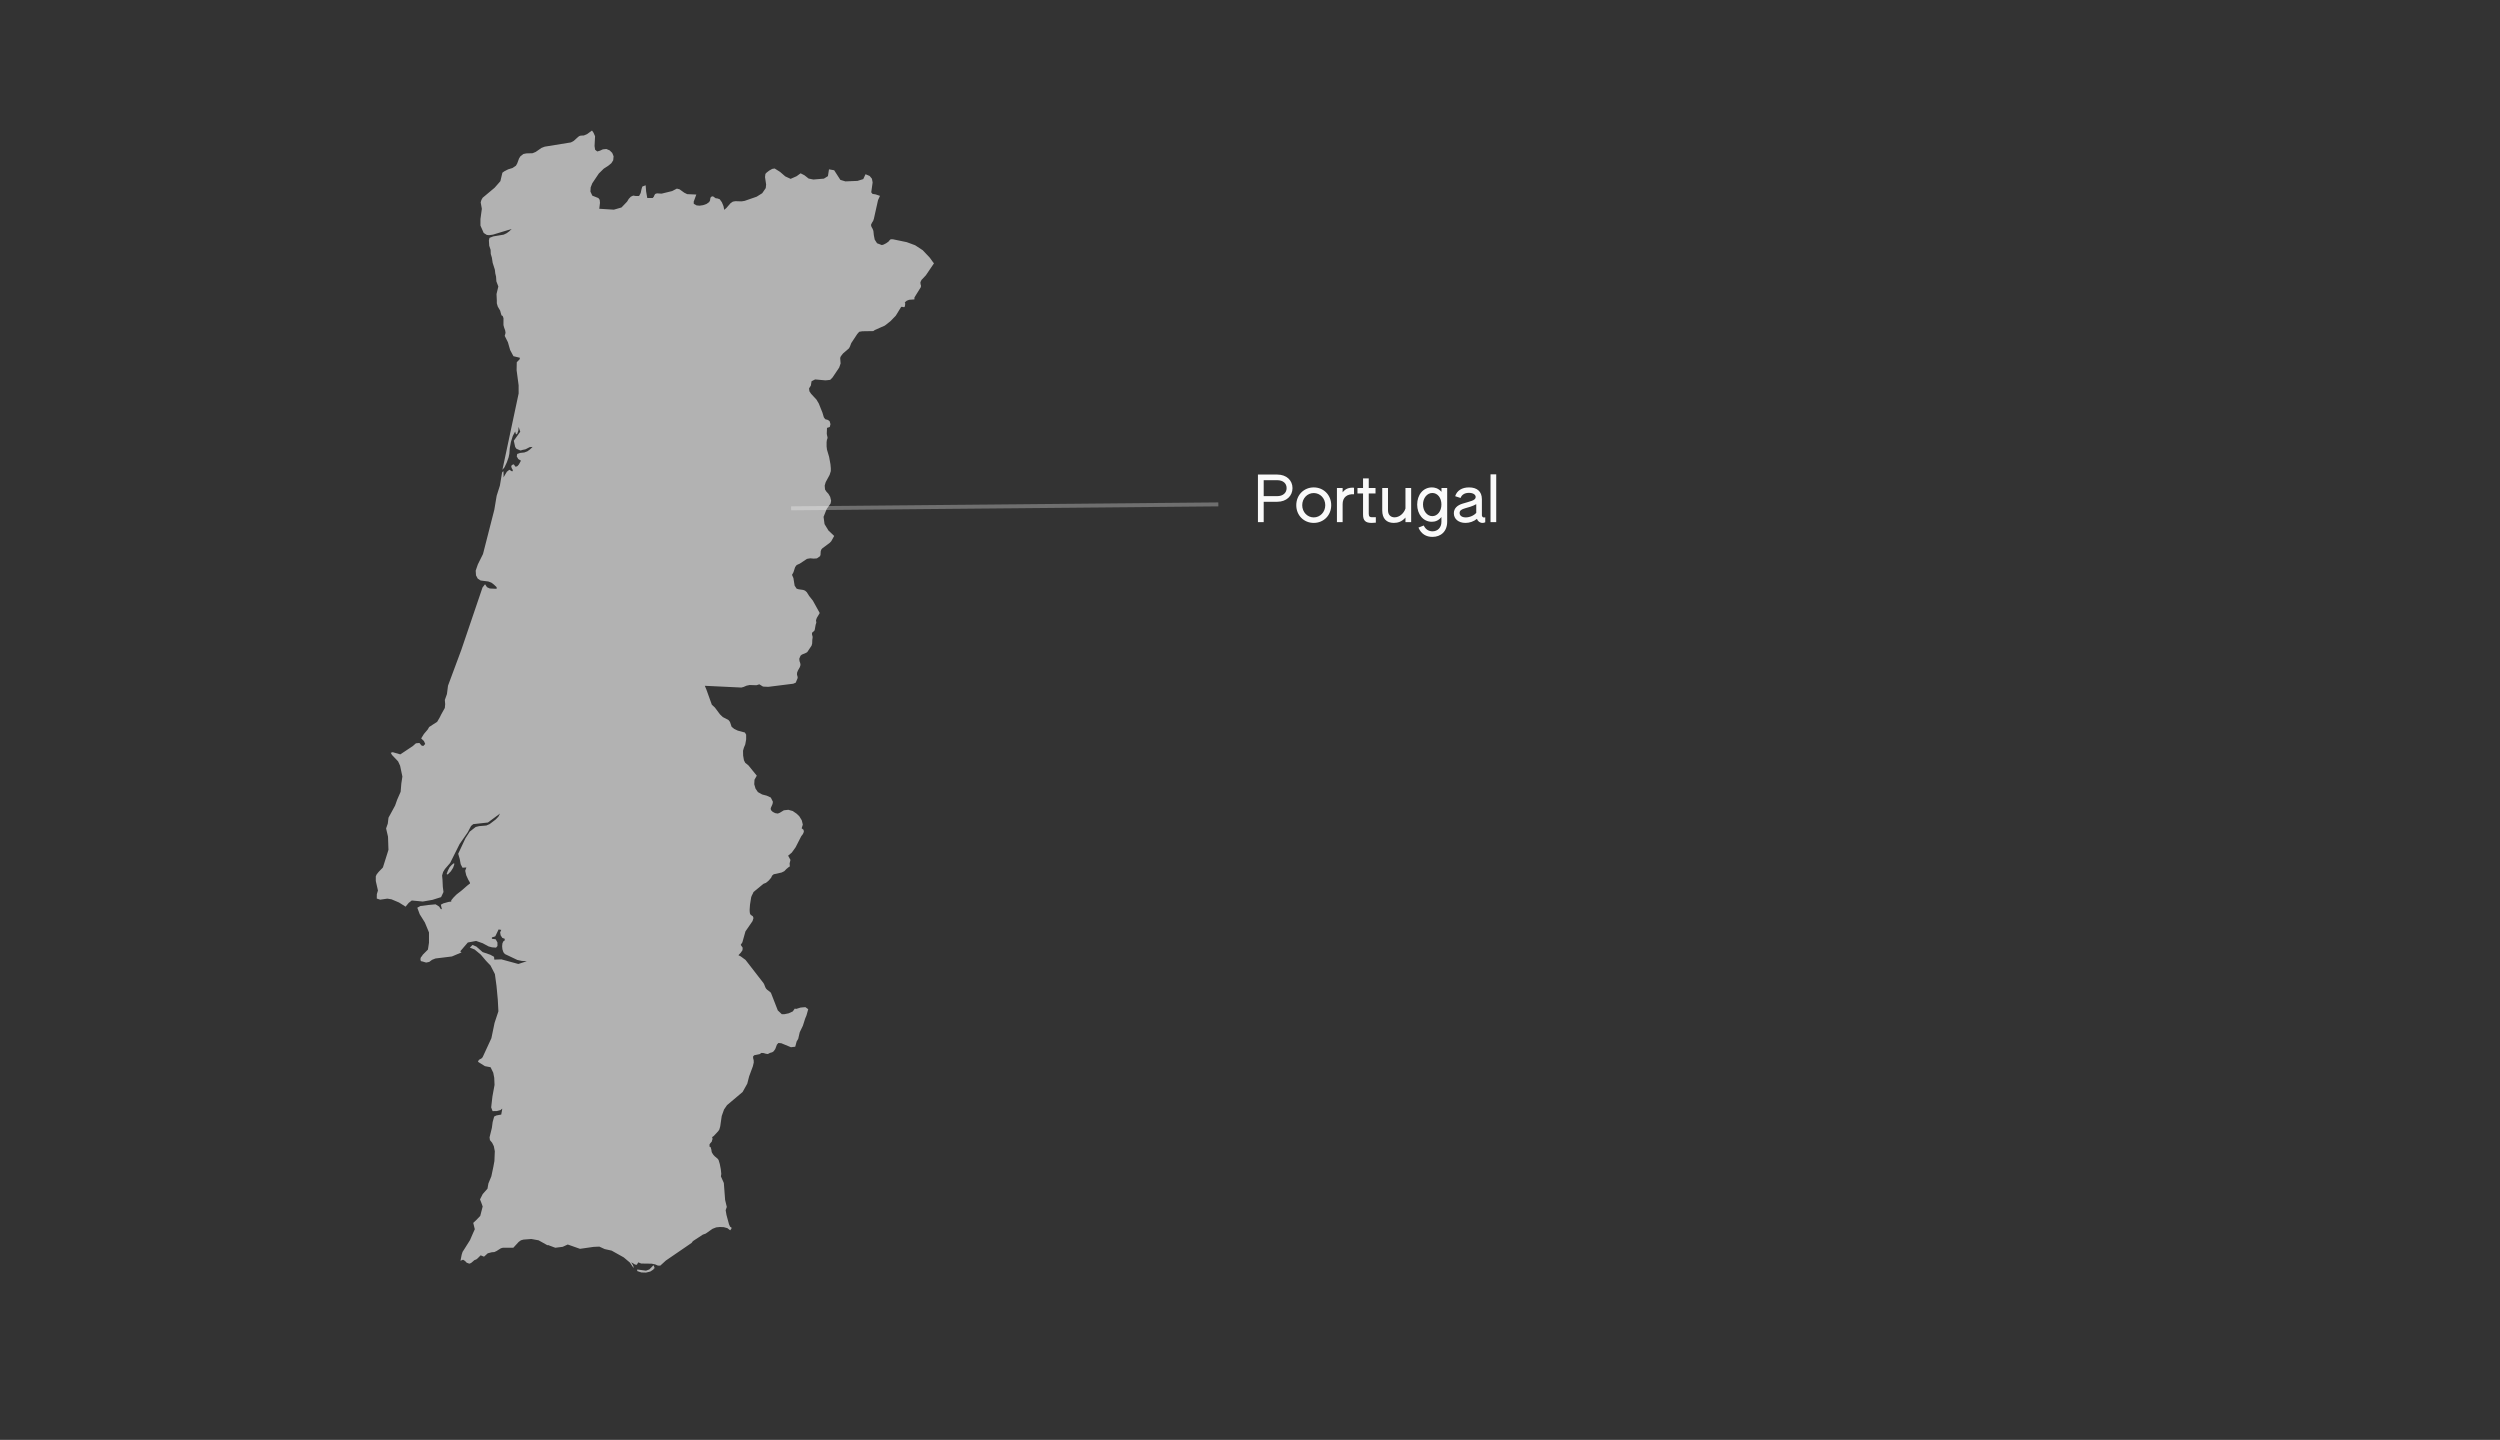 <svg xmlns="http://www.w3.org/2000/svg" width="632" height="364" viewBox="0 0 632 364" fill="none"><rect x="0" y="0" width="632" height="364" fill="#333333" stroke="none"/><path d="M318.008 132V119.968H322.888C325.224 119.968 326.744 121.424 326.744 123.392C326.744 125.376 325.208 126.848 322.888 126.848H319.464V132H318.008ZM319.464 125.424H322.872C324.312 125.424 325.256 124.624 325.256 123.392C325.256 122.16 324.328 121.392 322.872 121.392H319.464V125.424ZM332.114 132.192C329.618 132.192 327.698 130.288 327.698 127.712C327.698 125.136 329.618 123.216 332.114 123.216C334.61 123.216 336.53 125.136 336.53 127.712C336.53 130.288 334.61 132.192 332.114 132.192ZM332.114 130.8C333.73 130.8 335.026 129.456 335.026 127.712C335.026 125.968 333.73 124.64 332.114 124.64C330.498 124.64 329.202 125.968 329.202 127.712C329.202 129.456 330.498 130.8 332.114 130.8ZM337.976 132V123.36H339.416V124.464C340.12 123.552 340.968 123.216 342.296 123.296V124.944C340.472 124.848 339.416 125.76 339.416 127.456V132H337.976ZM346.739 132.192C345.203 132.192 344.579 131.6 344.579 130.096V124.752H343.171V123.36H344.579V120.944H346.019V123.36H347.731V124.752H346.019V129.888C346.019 130.608 346.339 130.752 346.803 130.752H347.811V132.128C347.491 132.16 347.091 132.192 346.739 132.192ZM352.357 132.192C350.485 132.192 349.429 131.088 349.429 129.024V123.36H350.885V128.992C350.885 130.272 351.685 130.784 352.549 130.784C353.765 130.784 354.901 129.792 355.301 128.56V123.36H356.741V132H355.301V130.832C354.437 131.872 353.365 132.192 352.357 132.192ZM362.119 135.728C360.551 135.728 359.287 135.008 358.583 133.376L359.927 132.848C360.375 133.84 361.207 134.32 362.135 134.32C363.431 134.32 364.391 133.376 364.391 131.92V130.704C363.671 131.6 362.839 131.904 361.959 131.904C359.783 131.904 358.263 130 358.263 127.552C358.263 125.12 359.751 123.216 361.975 123.216C362.663 123.216 363.591 123.392 364.407 124.336V123.36H365.847V131.888C365.847 134.368 364.231 135.728 362.119 135.728ZM362.087 130.48C363.383 130.48 364.391 129.232 364.391 127.536C364.391 125.856 363.431 124.624 362.087 124.624C360.759 124.624 359.735 125.92 359.735 127.52C359.735 129.168 360.759 130.48 362.087 130.48ZM370.477 132.192C368.733 132.192 367.533 131.216 367.533 129.76C367.533 128.448 368.477 127.712 369.709 127.328C371.533 126.752 373.053 126.56 373.053 125.648C373.053 125.024 372.365 124.592 371.341 124.592C370.285 124.592 369.533 125.056 369.229 125.888L367.868 125.44C368.301 124.032 369.565 123.216 371.373 123.216C373.405 123.216 374.621 124.24 374.621 126.208V130.24C374.621 130.704 375.021 130.96 375.469 130.768V132.032C375.245 132.144 375.021 132.192 374.781 132.192C374.125 132.192 373.581 131.792 373.373 131.168C372.541 131.84 371.516 132.192 370.477 132.192ZM370.541 130.8C371.549 130.8 372.621 130.32 373.197 129.648V127.456C371.181 128.624 368.989 128.352 368.989 129.68C368.989 130.4 369.645 130.8 370.541 130.8ZM376.806 132V119.904H378.246V132H376.806Z" fill="#FAFAFA"></path><line x1="199.995" y1="128.5" x2="307.996" y2="127.509" stroke="#FAFAFA" stroke-opacity="0.3"></line><path d="M127.003 43.664L127.484 43.311L128.452 42.812L129.555 42.474L130.432 41.886L130.758 41.305L131.214 40.061L131.586 39.481L132.315 38.931L133.064 38.778L134.633 38.735L135.42 38.408L136.896 37.389L137.703 37.078L144.325 36.003L145.046 35.614L146.147 34.608L146.528 34.361L146.852 34.284L147.587 34.251L148.373 33.928L149.657 33L150.042 33.555L150.432 34.435L150.301 36.921L150.445 37.859L150.99 38.29L151.639 38.107L152.402 37.754L153.293 37.665L154.115 38.014L154.769 38.652L155.116 39.511L155.019 40.517L154.561 41.244L153.879 41.821L152.634 42.633L151.383 43.866L149.73 46.328L149.323 47.367L149.259 48.439L149.744 49.467L151.28 50.07L151.604 50.524L151.675 51.286L151.51 52.667L151.497 52.776L155.187 53.005L157.032 52.472L157.112 52.449L158.522 50.981L158.943 50.287L159.467 49.727L160.076 49.443L160.765 49.557L161.563 49.539L161.966 48.79L162.174 47.827L162.376 47.164L163.22 46.838L163.338 48.394L163.629 50.057L164.991 50.06L165.288 49.722L165.436 49.348L165.638 49.032L166.088 48.882L167.249 48.953L169.908 48.305L171.113 47.679L171.784 47.852L172.971 48.71L173.722 49.081L176.028 49.181L175.365 50.992L175.391 51.532L176.083 51.923L176.84 51.998L177.752 51.862L178.627 51.548L179.277 51.082L179.5 50.667L179.547 50.277L179.631 49.931L179.951 49.653L180.281 49.656L180.93 50.118L181.347 50.159L181.943 50.37L182.492 51.135L182.904 52.136L183.086 53.05L183.651 52.558L184.686 51.368L185.264 50.974L185.911 50.859L187.468 50.907L188.241 50.781L191.285 49.727L192.691 48.844L193.091 48.261L193.579 47.551L193.676 46.637L193.399 44.772L193.492 43.965L193.807 43.625L194.462 43.12L195.215 42.695L195.831 42.594L197.211 43.462L198.516 44.594L199.866 45.215L201.389 44.543L202.392 43.811L202.775 44.006L203.372 44.311L204.418 45.138L205.618 45.383L208.283 45.161L209.3 44.526L209.57 42.807L210.879 43.041L212.442 45.47L213.725 45.858L216.778 45.73L218.234 45.276L218.805 44.044L219.848 44.485L220.426 45.18L220.599 46.133L220.249 48.62L220.587 49.026L221.352 49.141L222.459 49.512L221.965 50.596L220.919 55.295L220.737 55.834L220.432 56.311L220.179 56.855L220.31 57.354L220.596 57.848L220.794 58.388L220.904 59.455L221.128 60.578L221.718 61.496L222.924 61.954L223.368 61.829L224.011 61.501L224.597 61.091L224.881 60.739L225.177 60.48L225.767 60.498L229.245 61.223L231.339 61.996L233.263 63.253L235.07 65.163L235.669 66.012L236.105 66.574L234.06 69.596L232.95 70.77L232.677 71.35L232.708 71.803L232.822 72.184L232.802 72.564L231.169 75.197L231.165 75.688L229.827 75.788L229.231 76.022L228.677 76.471L228.807 76.498L228.833 76.843L228.782 77.289L228.677 77.605L228.504 77.657L227.977 77.551L227.803 77.605L226.456 79.8L225.078 81.222L223.676 82.316L221.164 83.419L220.776 83.7L217.972 83.743L217.212 83.875L216.717 84.432L215.193 86.739L214.872 87.591L214.628 88.053L213.115 89.356L212.559 90.074L212.397 90.478L212.503 91.884L212.149 92.918L210.452 95.447L209.866 96.031L208.697 96.157L206.058 95.919L205.175 96.373L205.157 96.382L204.989 97.451L204.53 98.197L204.618 98.913L205.04 99.555L206.385 100.994L206.988 102.006L207.912 104.311L208.271 105.506L208.623 105.979L209.265 106.149L209.733 106.48L209.945 107.23L209.767 107.944L209.067 108.17L209.008 109.604L209.061 109.979L209.204 110.573L209.16 110.888L209.043 111.199L208.963 111.758V112.855L209.056 113.659L209.599 115.504L209.945 117.4L210.032 118.407L210.029 119.093L209.728 120.053L208.736 121.882L208.479 122.76L208.567 123.746L208.938 124.32L209.419 124.83L209.869 125.6L210.106 126.574L209.987 127.255L208.986 128.682L208.195 130.659L208.445 132.496L209.441 134.125L210.883 135.486L210.132 136.84L209.753 137.232L207.903 138.604L207.635 138.909L207.478 139.345L207.45 139.827L207.424 140.273L207.298 140.61L206.509 141.16L205.678 141.218L204.838 141.139L204.552 141.187L204.012 141.279L202.164 142.495L201.393 142.844L201.008 143.365L200.587 144.666L200.22 145.321L200.575 146.142L200.883 148.055L201.393 148.818L201.912 148.972L203.048 149.135L203.508 149.309L203.967 149.723L204.55 150.653L205.503 151.855L207.226 154.974L206.488 156.209L206.286 156.805L206.366 157.412L206.198 157.912L205.948 159.294L205.817 159.51L205.4 159.828L205.274 160.08L205.278 160.398L205.431 160.961L205.422 161.242L205.349 161.736L205.316 162.672L205.169 163.211L204.09 164.832L203.681 165.075L202.7 165.487L202.366 165.771L202.055 166.526L202.115 167.126L202.299 167.639L202.366 168.105L202.205 168.636L201.694 169.55L201.496 170.074L201.483 170.593L201.609 170.974L201.656 171.382L201.162 172.578L200.534 172.842L194.227 173.631L192.892 173.57L191.962 172.995L191.228 173.227L189.518 173.172L188.718 173.339L188.013 173.647L187.43 173.811L178.177 173.368L178.238 173.513L178.565 174.292L179.954 178.158L180.725 178.866L182.001 180.579L182.718 181.269L184.167 182.027L184.538 182.507L184.946 183.724L185.6 184.262L186.511 184.701L188.312 185.183L188.629 185.737L188.625 186.922L188.401 188.189L188.064 188.99L187.84 189.773L187.862 190.999L188.065 192.179L188.382 192.831L189.188 193.475L191.315 196.095L190.737 197.107L190.675 198.268L191.004 199.378L191.603 200.244L192.667 200.841L193.857 201.155L194.865 201.627L195.389 202.685L195.299 203.244L194.83 204.324L194.89 204.786L195.33 205.23L195.959 205.557L196.613 205.671L197.132 205.47L198.157 204.844L199.288 204.716L200.406 205.027L201.394 205.708L202.083 206.378L202.683 207.369L202.953 208.45L202.657 209.395L203.147 209.784L203.215 210.284L202.978 210.843L202.557 211.398L201.121 214.205L200.162 215.54L199.238 216.313L199.832 217.393L199.616 218.249L199.667 219.036L199.315 219.258L198.791 219.693L198.271 220.236L197.577 220.576L195.599 221.011L195.186 221.362L194.946 221.884L194.365 222.573L193.65 223.173L193.004 223.427L192.388 223.934L190.477 225.507L190.402 225.715L190.035 226.446L189.892 226.841L189.597 228.717L189.509 229.969L189.53 230.527L189.597 230.965L189.807 231.307L190.091 231.472L190.343 231.665L190.476 232.088L190.243 232.849L188.449 235.458L187.673 238.219L187.252 238.861L187.746 239.58L187.699 240.214L187.285 240.823L186.669 241.478L187.256 241.773L188.472 242.669L193.007 248.523L193.188 248.843L193.466 249.569L193.652 249.909L193.947 250.217L194.677 250.764L194.901 251.006L196.629 255.438L197.049 255.834L197.63 256.382L198.281 256.394L199.365 256.167L200.408 255.693L200.935 254.962L201.166 255.038L201.29 255.05L202.406 254.708L203.601 254.606L204.185 255.029L204.318 255.125L203.883 256.678L203.546 257.488L202.968 259.307L202.169 260.959L201.794 262.608L201.39 263.289L201.038 264.61L199.95 264.738L197.524 263.734L196.781 263.661L196.406 264.077L195.981 265.208L195.538 265.803L195.216 266.012L194.654 266.173L194.122 266.454L193.594 266.385L193.049 266.217L192.492 266.173L192.032 266.487L190.669 266.765L190.374 267.089L190.399 267.527L190.529 268.045L190.55 268.6L190.323 269.561L189.384 272.097L188.911 273.949L187.73 276.057L183.788 279.383L183.031 280.493L182.451 282.123L182.075 284.73L181.848 285.545L181.553 285.979L180.421 287.195L180.016 287.466L180.126 287.797L180.093 288.063L180.003 288.305L179.952 288.573L179.496 289.1L179.358 289.318L179.383 289.885L179.448 289.949L179.616 289.94L179.842 290.682L179.88 291.049L179.97 291.364L180.004 291.418L180.359 291.97L180.689 292.318L181.424 292.929L181.661 293.26L181.964 294.27L182.219 295.59L182.342 296.777L182.246 297.386L182.986 299.064L183.31 303.348L183.733 305.116L183.446 305.934L183.654 307.15L184.296 309.515L184.421 309.778L184.51 310.003L184.639 310.179L184.904 310.284V310.616L184.586 311.019L183.871 310.471L182.952 310.224L181.969 310.186L181.048 310.282L180.119 310.646L178.386 311.859L177.667 312.117L175.165 313.756L174.829 314.215L168.336 318.66L166.924 319.947L166.303 319.937L165.637 319.643L164.731 319.456L162.086 319.421L161.353 319.122L160.986 319.738L160.527 319.678L159.979 319.337L159.568 319.12L159.99 319.786L160.13 320.127L160.185 320.588L159.222 319.165L157.679 317.864L154.623 316.156L152.87 315.767L151.511 315.145L150.064 315.209L146.621 315.703L145.155 315.183L143.526 314.612L142.247 315.196L140.378 315.433L138.516 314.733L138.431 314.818L136.15 313.547L134.32 313.217L132.321 313.368L131.686 313.551L131.127 313.952L129.771 315.423H127.139L126.624 315.567L125.514 316.268L124.956 316.523L124.307 316.571L123.298 316.839L122.358 317.688L121.511 317.344L120.738 318.118L120.39 318.39L119.939 318.558L119.081 319.29L118.635 319.456L117.985 319.213L117.517 318.741L117.054 318.451L116.412 318.727L116.705 317.221L116.939 316.476L117.145 316.159L118.818 313.503L119.455 312.027L120.028 310.749L119.636 309.148L120.41 308.418L121.408 307.381L122.02 304.998L121.684 304.061L121.347 303.21L122.037 301.85L123.239 300.493L123.466 299.184L124.211 297.385L124.722 294.961L124.988 293.513L125.09 291.04L124.842 289.758L124.42 288.903L123.854 288.218L123.761 287.514L124.346 285.127L124.544 283.646L124.927 282.261L125.489 281.988L126.714 281.764L126.948 280.461V280.256L126.534 280.625L125.581 280.877L124.525 280.89L124.169 279.945L124.487 277.183L125.019 274.272L124.943 272.467L124.692 271.176L124.012 269.795L122.588 269.524L120.831 268.422L121.038 267.966L121.333 267.771L121.665 267.616L122.004 267.276L124.225 262.46L125.027 258.585L125.997 255.657L125.844 252.725L125.521 249.273L125.11 246.249L124.002 244.084L122.893 242.922L121.543 241.33L119.984 240.034L118.786 239.566L119.442 238.886L120.419 239.291L122.007 240.689L123.964 241.363L124.894 241.88L124.962 242.592L126.745 242.525L131.037 243.694L133.184 242.996L131.897 242.916L130.785 242.678L127.638 241.182L127.258 240.721L127.011 239.973L126.938 239.204L127.008 238.511L127.227 237.994L127.595 237.731V237.321L126.983 237.099L126.565 236.461L126.435 235.694L126.719 235.078L126.046 234.966L125.205 236.705L124.352 236.981V237.32L125.305 237.453L125.75 238.247L125.76 239.143L125.401 239.564L124.375 239.485L123.521 239.255L122.01 238.444L120.366 237.867L118.263 238.264L116.339 240.503L116.678 240.765L114.245 241.795L110.084 242.303L109.217 242.648L108.521 243.166L107.739 243.338L106.632 243.014L106.442 242.998L106.296 242.695L106.307 242.299L106.421 241.959L106.587 241.812L106.898 241.337L108.181 240.051L108.445 238.321L108.448 235.723L107.408 233.206L106.105 231.121L105.496 229.471L106.279 229.038L108.281 228.782L110.109 228.614L111.005 229.169L111.443 229.833H111.707L111.443 228.707L112.088 228.365L113.442 227.996L114.08 227.922V227.581L114.722 226.809L115.419 226.118L116.64 225.167L118.177 223.831L118.344 223.715L118.594 223.495L118.787 223.421V223.083L118.359 222.358L117.86 221.261L117.602 220.127L117.908 219.29L116.914 219.357L116.464 218.471L116.217 217.133L115.833 215.835L117.652 211.946L118.762 210.221L120.255 209.057L121.113 208.847L122.951 208.691L123.766 208.341L125.317 207.161L125.989 206.454L126.398 205.665L125.257 206.511L123.342 207.93L119.641 208.341L119.078 208.813L118.254 210.387L116.176 213.39L113.802 218.147L112.483 219.68L112.03 220.415L111.759 221.32L111.86 222.363L111.944 224.19L112.115 225.494L111.504 226.795L109.326 227.482L106.888 227.909L104.1 227.642L103.317 228.249L102.532 229.204L100.868 228.149L98.974 227.348L97.928 227.174L96.107 227.438L95.248 227.156L95.266 226.049L95.546 225.117L95 222.722V221.538L95.237 221.016L95.753 220.383L96.799 219.298L98.204 214.84L98.09 211.519L97.606 209.431L98.035 208.203L98.211 206.718L99.876 203.657L100.402 202.171L101.284 200.158L101.458 198.06L101.724 196.311L101.146 193.575L100.642 192.48L99.102 190.86L98.779 190.306L99.272 190.151L101.197 190.709L104.355 188.608L105.146 187.907L106.025 187.822L106.556 188.464L106.998 188.589L107.499 188.074L107.174 187.345L106.472 186.672L107.168 185.546L108.136 184.407L108.487 183.794L109.279 183.27L110.51 182.484L111.127 181.432L111.569 180.554L112.451 178.975L112.541 178.007L112.455 176.951L112.987 175.457L113.256 173.343L116.628 164.268L121.982 148.509L122.62 147.701L123.118 148.445L123.829 148.776L125.548 148.851V148.434L124.857 147.775L124.212 147.291L123.464 147.003L121.501 146.748L120.769 146.271L120.334 145.449L120.256 144.254L120.801 142.678L122.103 140.054L124.966 128.856L125.555 125.339L126.373 122.758L126.921 119.468L127.034 119.29L127.279 119.122L127.307 120.315L127.279 120.697L128.134 119.258L128.751 118.753L129.357 119.123H129.62V118.772L129.518 118.626L129.346 118.31L129.242 117.935L129.356 117.612L129.774 117.371L130.015 117.537L130.182 117.837L130.392 117.999L130.816 117.826L131.179 117.412L131.695 116.453L131.015 116.043L130.634 115.376L130.749 114.762L131.551 114.488L132.542 114.39L133.311 114.099L133.974 113.622L134.649 112.98L133.927 113.028L132.846 113.58L131.935 113.769L131.768 113.856L131.532 113.875L130.543 113.438L130.232 112.98L129.887 111.421L131.522 109.124L131.106 107.921L131.034 108.848L130.767 109.62L130.453 109.832L130.23 109.081L129.625 110.233L129.164 111.712L128.87 113.278L128.766 114.701L128.576 115.612L128.112 116.916L127.54 118.131L127.009 118.772L131.112 99.472L131.105 97.388L130.598 93.575L130.64 91.572L131.403 90.781V90.431L129.797 90.049L128.965 88.487L128.4 86.517L127.593 84.911L127.803 84.154L127.704 83.518L127.47 82.896L127.275 82.186L127.282 80.435L127.082 79.881L126.783 79.724L126.602 79.133L126.444 78.537L125.838 77.507L125.596 76.678L125.597 75.979L125.52 74.334L125.979 72.421L125.481 71.12L125.404 69.933L125.212 69.13L125.097 68.172L124.544 66.432L124.35 65.144L124.066 64.2L124.025 63.155L123.675 62.119L123.593 60.776L123.742 60.132L124.701 59.76L127.333 59.318L128.077 58.965L128.759 58.462L129.353 57.881L124.606 59.318L123.615 59.452L123.062 59.386L122.28 58.894L121.458 57.027V55.379L121.812 52.79L121.519 51.154L121.696 50.548L122.007 49.998L125.045 47.454L126.496 45.803L127.003 43.664ZM161.09 320.925L163.309 321.23L164.163 320.908L165.189 319.857L165.286 320.017L165.362 320.191L165.483 320.591L165.231 320.772L165.189 320.925L164.4 321.445L163.312 321.711L162.132 321.678L161.089 321.325L161.09 320.925ZM114.558 218.355L114.809 218.193L114.838 218.544L114.545 219.37L113.981 220.261L113.183 221.076L112.904 220.969L113.259 220.008L113.687 219.202L114.171 218.68L114.436 218.456L114.558 218.355Z" fill="#FAFAFA" fill-opacity="0.64"></path></svg>
